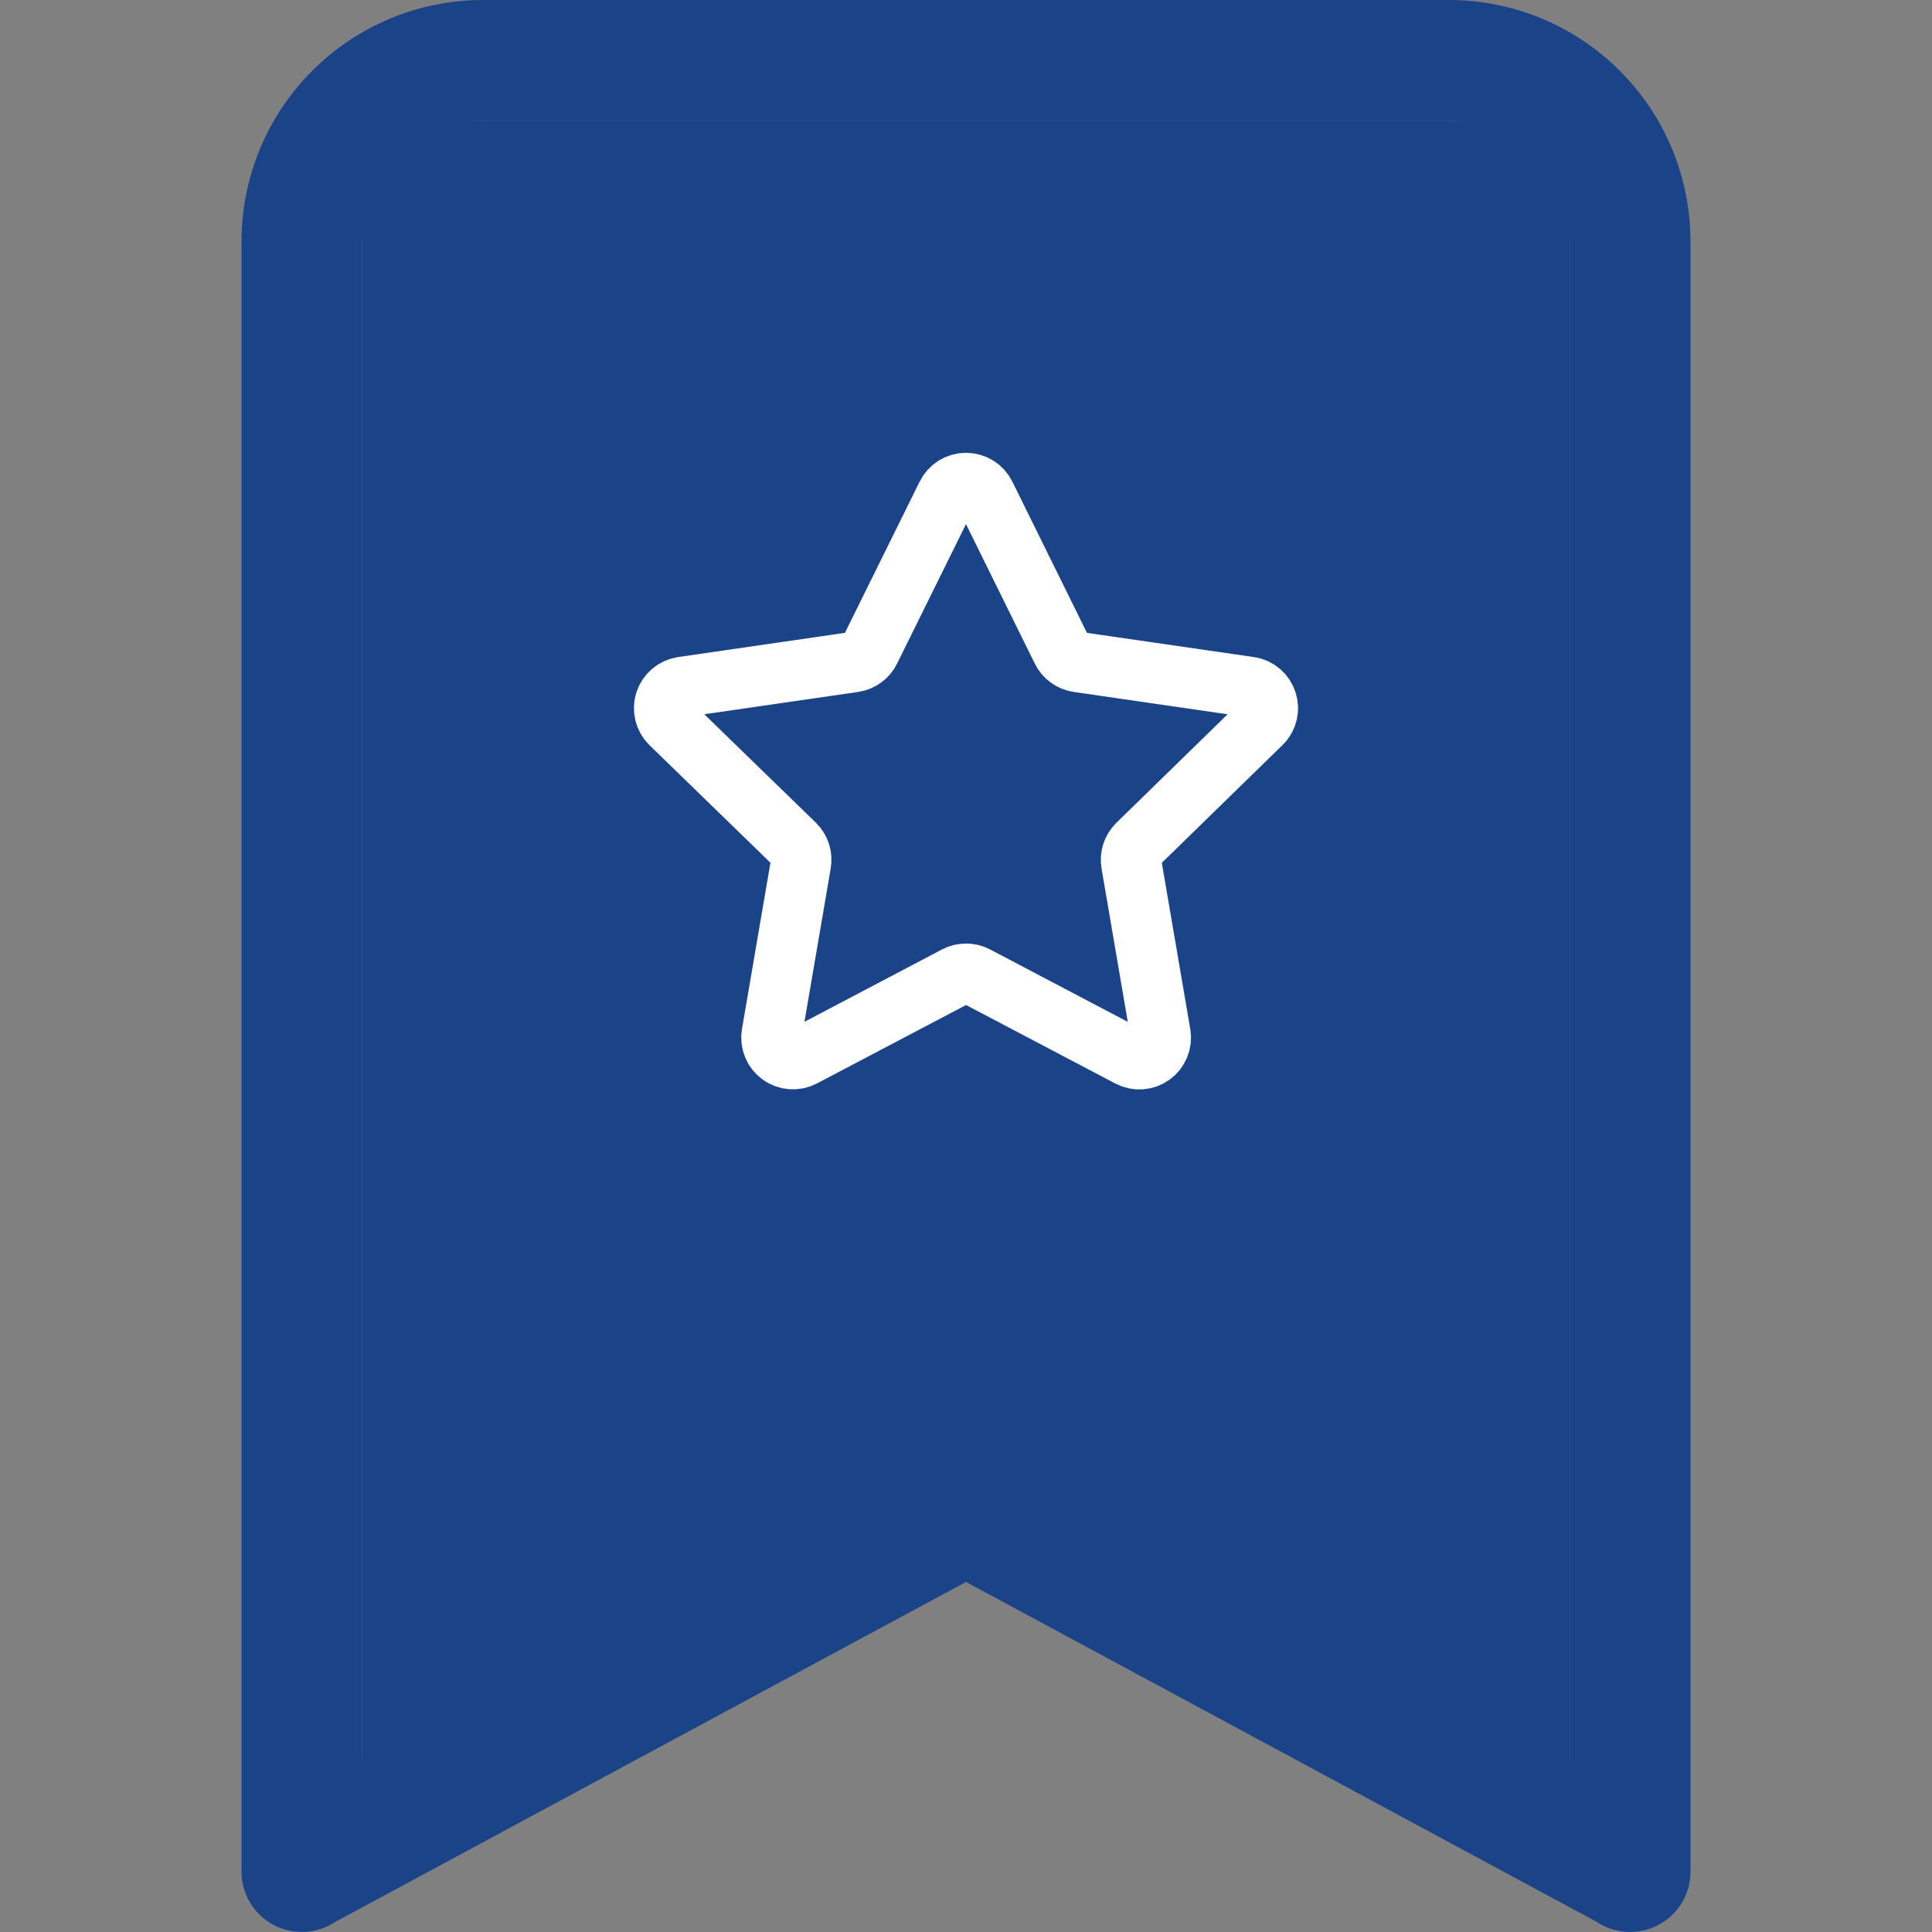 <svg width="32" height="32" viewBox="0 0 32 32" fill="none" xmlns="http://www.w3.org/2000/svg">
<rect x="0" y="0" width="32" height="32" fill="#808080" stroke="none"/>
<path d="M26 2H6V30L16 25L26 29.5V2Z" fill="#1A4487"/>
<path d="M15.68 8.2C15.709 8.14 15.755 8.089 15.811 8.054C15.868 8.019 15.933 8 16 8C16.067 8 16.132 8.019 16.189 8.054C16.245 8.089 16.291 8.14 16.32 8.2L17.588 10.77C17.613 10.822 17.651 10.867 17.698 10.901C17.744 10.935 17.799 10.958 17.856 10.966L20.696 11.378C20.986 11.42 21.104 11.778 20.892 11.984L18.84 13.986C18.799 14.026 18.768 14.076 18.75 14.131C18.732 14.186 18.728 14.245 18.738 14.302L19.222 17.13C19.233 17.195 19.225 17.262 19.2 17.324C19.175 17.385 19.134 17.438 19.08 17.477C19.026 17.516 18.963 17.539 18.897 17.544C18.831 17.548 18.765 17.535 18.706 17.504L16.166 16.168C16.115 16.141 16.059 16.128 16.001 16.128C15.944 16.128 15.887 16.141 15.836 16.168L13.296 17.504C13.238 17.534 13.172 17.547 13.106 17.542C13.04 17.537 12.977 17.514 12.924 17.475C12.871 17.436 12.829 17.384 12.804 17.323C12.779 17.262 12.771 17.195 12.782 17.13L13.266 14.302C13.276 14.245 13.273 14.187 13.255 14.132C13.238 14.077 13.207 14.027 13.166 13.986L11.106 11.984C11.059 11.938 11.026 11.879 11.01 11.815C10.994 11.751 10.996 11.683 11.017 11.62C11.037 11.557 11.075 11.502 11.125 11.459C11.175 11.416 11.237 11.388 11.302 11.378L14.142 10.966C14.199 10.958 14.254 10.935 14.3 10.901C14.347 10.867 14.385 10.822 14.41 10.77L15.68 8.2Z" fill="#1A4487" stroke="white"/>
<path d="M4 4C4 2.939 4.421 1.922 5.172 1.172C5.922 0.421 6.939 0 8 0L24 0C25.061 0 26.078 0.421 26.828 1.172C27.579 1.922 28 2.939 28 4V31C28 31.181 27.951 31.358 27.858 31.514C27.765 31.669 27.631 31.796 27.472 31.881C27.312 31.966 27.133 32.007 26.952 31.998C26.771 31.99 26.597 31.932 26.446 31.832L16 26.202L5.554 31.832C5.403 31.932 5.228 31.99 5.048 31.998C4.867 32.007 4.687 31.966 4.528 31.881C4.369 31.796 4.235 31.669 4.142 31.514C4.049 31.358 4 31.181 4 31V4ZM8 2C7.47 2 6.961 2.211 6.586 2.586C6.211 2.961 6 3.47 6 4V29.132L15.446 24.168C15.61 24.059 15.803 24 16 24C16.197 24 16.39 24.059 16.554 24.168L26 29.132V4C26 3.47 25.789 2.961 25.414 2.586C25.039 2.211 24.53 2 24 2H8Z" fill="#1A4487"/>
</svg>
